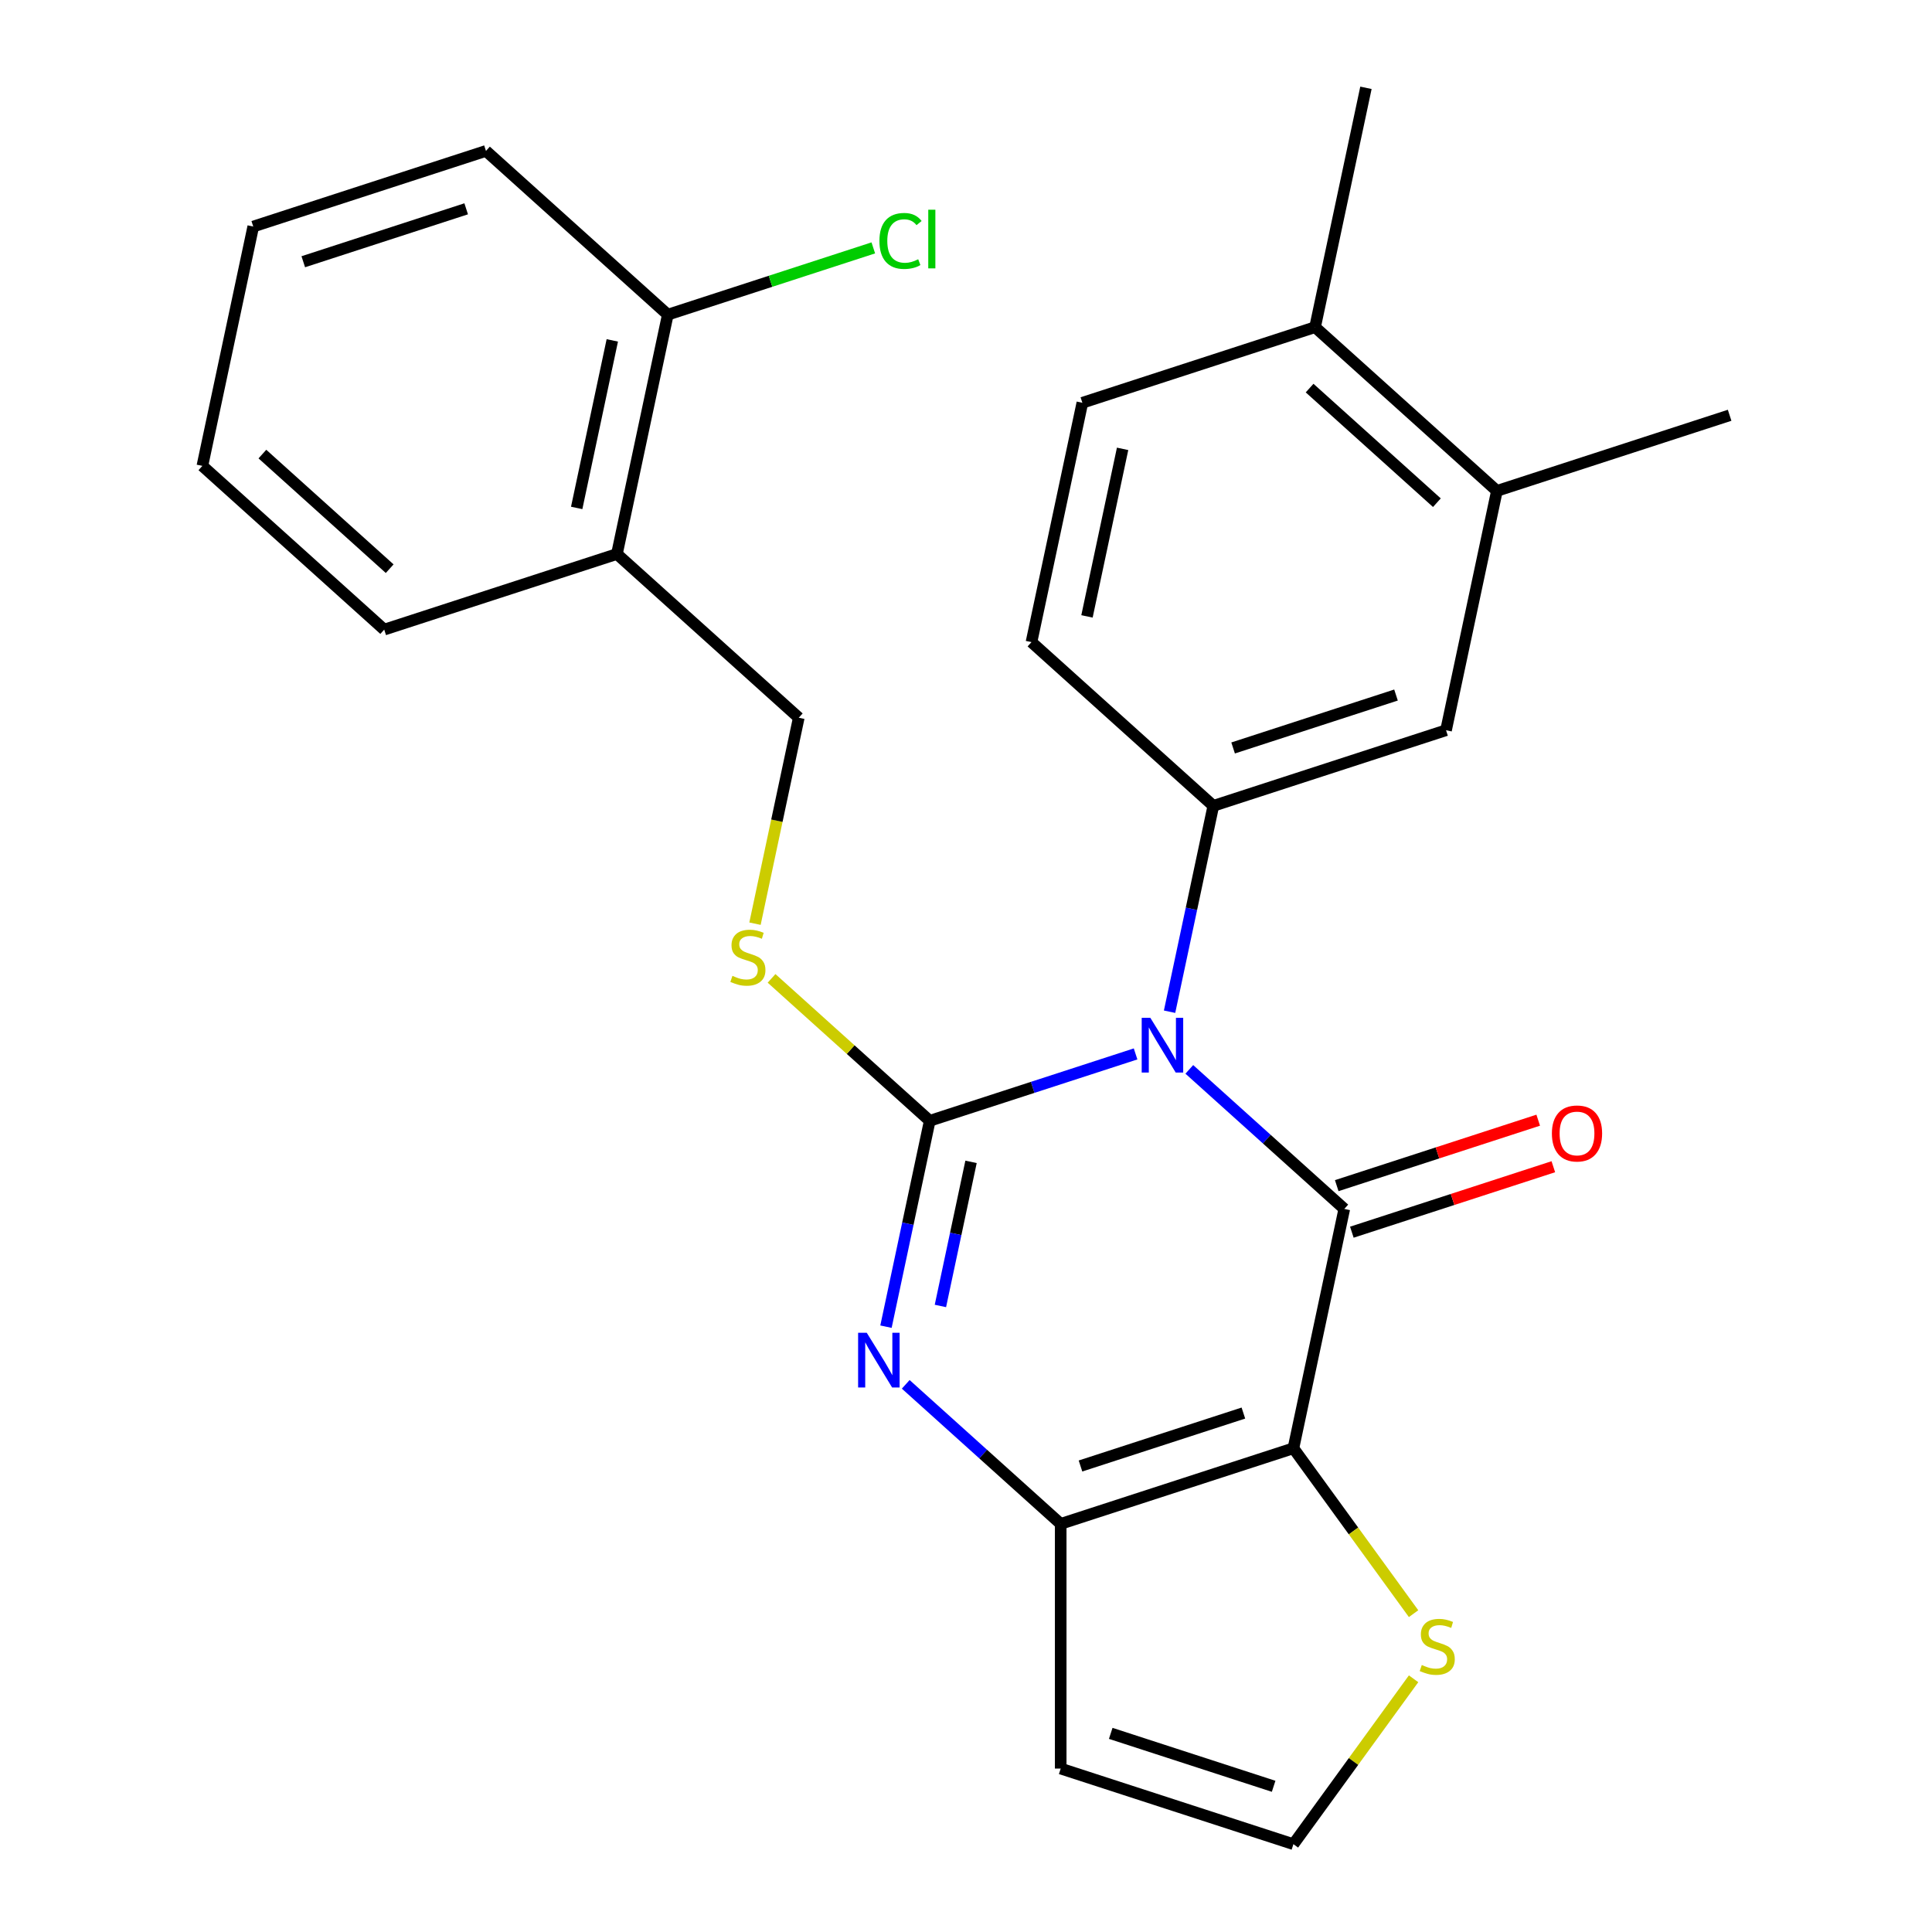 <?xml version='1.0' encoding='iso-8859-1'?>
<svg version='1.1' baseProfile='full'
              xmlns='http://www.w3.org/2000/svg'
                      xmlns:rdkit='http://www.rdkit.org/xml'
                      xmlns:xlink='http://www.w3.org/1999/xlink'
                  xml:space='preserve'
width='1000px' height='1000px' viewBox='0 0 1000 1000'>
<!-- END OF HEADER -->
<rect style='opacity:1.0;fill:#FFFFFF;stroke:none' width='1000' height='1000' x='0' y='0'> </rect>
<path class='bond-0' d='M 587.776,545.508 L 534.503,562.817' style='fill:none;fill-rule:evenodd;stroke:#0000FF;stroke-width:6px;stroke-linecap:butt;stroke-linejoin:miter;stroke-opacity:1' />
<path class='bond-0' d='M 534.503,562.817 L 481.229,580.127' style='fill:none;fill-rule:evenodd;stroke:#000000;stroke-width:6px;stroke-linecap:butt;stroke-linejoin:miter;stroke-opacity:1' />
<path class='bond-1' d='M 615.588,553.511 L 655.695,589.623' style='fill:none;fill-rule:evenodd;stroke:#0000FF;stroke-width:6px;stroke-linecap:butt;stroke-linejoin:miter;stroke-opacity:1' />
<path class='bond-1' d='M 655.695,589.623 L 695.802,625.736' style='fill:none;fill-rule:evenodd;stroke:#000000;stroke-width:6px;stroke-linecap:butt;stroke-linejoin:miter;stroke-opacity:1' />
<path class='bond-5' d='M 605.365,523.663 L 616.69,470.384' style='fill:none;fill-rule:evenodd;stroke:#0000FF;stroke-width:6px;stroke-linecap:butt;stroke-linejoin:miter;stroke-opacity:1' />
<path class='bond-5' d='M 616.69,470.384 L 628.014,417.106' style='fill:none;fill-rule:evenodd;stroke:#000000;stroke-width:6px;stroke-linecap:butt;stroke-linejoin:miter;stroke-opacity:1' />
<path class='bond-3' d='M 481.229,580.127 L 469.905,633.405' style='fill:none;fill-rule:evenodd;stroke:#000000;stroke-width:6px;stroke-linecap:butt;stroke-linejoin:miter;stroke-opacity:1' />
<path class='bond-3' d='M 469.905,633.405 L 458.58,686.684' style='fill:none;fill-rule:evenodd;stroke:#0000FF;stroke-width:6px;stroke-linecap:butt;stroke-linejoin:miter;stroke-opacity:1' />
<path class='bond-3' d='M 502.609,601.377 L 494.681,638.672' style='fill:none;fill-rule:evenodd;stroke:#000000;stroke-width:6px;stroke-linecap:butt;stroke-linejoin:miter;stroke-opacity:1' />
<path class='bond-3' d='M 494.681,638.672 L 486.754,675.967' style='fill:none;fill-rule:evenodd;stroke:#0000FF;stroke-width:6px;stroke-linecap:butt;stroke-linejoin:miter;stroke-opacity:1' />
<path class='bond-7' d='M 481.229,580.127 L 440.292,543.267' style='fill:none;fill-rule:evenodd;stroke:#000000;stroke-width:6px;stroke-linecap:butt;stroke-linejoin:miter;stroke-opacity:1' />
<path class='bond-7' d='M 440.292,543.267 L 399.355,506.407' style='fill:none;fill-rule:evenodd;stroke:#CCCC00;stroke-width:6px;stroke-linecap:butt;stroke-linejoin:miter;stroke-opacity:1' />
<path class='bond-2' d='M 695.802,625.736 L 669.47,749.619' style='fill:none;fill-rule:evenodd;stroke:#000000;stroke-width:6px;stroke-linecap:butt;stroke-linejoin:miter;stroke-opacity:1' />
<path class='bond-10' d='M 699.716,637.781 L 751.859,620.839' style='fill:none;fill-rule:evenodd;stroke:#000000;stroke-width:6px;stroke-linecap:butt;stroke-linejoin:miter;stroke-opacity:1' />
<path class='bond-10' d='M 751.859,620.839 L 804.002,603.896' style='fill:none;fill-rule:evenodd;stroke:#FF0000;stroke-width:6px;stroke-linecap:butt;stroke-linejoin:miter;stroke-opacity:1' />
<path class='bond-10' d='M 691.889,613.69 L 744.032,596.748' style='fill:none;fill-rule:evenodd;stroke:#000000;stroke-width:6px;stroke-linecap:butt;stroke-linejoin:miter;stroke-opacity:1' />
<path class='bond-10' d='M 744.032,596.748 L 796.175,579.806' style='fill:none;fill-rule:evenodd;stroke:#FF0000;stroke-width:6px;stroke-linecap:butt;stroke-linejoin:miter;stroke-opacity:1' />
<path class='bond-4' d='M 669.47,749.619 L 549.017,788.757' style='fill:none;fill-rule:evenodd;stroke:#000000;stroke-width:6px;stroke-linecap:butt;stroke-linejoin:miter;stroke-opacity:1' />
<path class='bond-4' d='M 643.575,731.399 L 559.258,758.796' style='fill:none;fill-rule:evenodd;stroke:#000000;stroke-width:6px;stroke-linecap:butt;stroke-linejoin:miter;stroke-opacity:1' />
<path class='bond-6' d='M 669.47,749.619 L 700.569,792.423' style='fill:none;fill-rule:evenodd;stroke:#000000;stroke-width:6px;stroke-linecap:butt;stroke-linejoin:miter;stroke-opacity:1' />
<path class='bond-6' d='M 700.569,792.423 L 731.667,835.227' style='fill:none;fill-rule:evenodd;stroke:#CCCC00;stroke-width:6px;stroke-linecap:butt;stroke-linejoin:miter;stroke-opacity:1' />
<path class='bond-26' d='M 468.803,716.532 L 508.91,752.644' style='fill:none;fill-rule:evenodd;stroke:#0000FF;stroke-width:6px;stroke-linecap:butt;stroke-linejoin:miter;stroke-opacity:1' />
<path class='bond-26' d='M 508.91,752.644 L 549.017,788.757' style='fill:none;fill-rule:evenodd;stroke:#000000;stroke-width:6px;stroke-linecap:butt;stroke-linejoin:miter;stroke-opacity:1' />
<path class='bond-8' d='M 549.017,788.757 L 549.017,915.408' style='fill:none;fill-rule:evenodd;stroke:#000000;stroke-width:6px;stroke-linecap:butt;stroke-linejoin:miter;stroke-opacity:1' />
<path class='bond-9' d='M 628.014,417.106 L 748.467,377.968' style='fill:none;fill-rule:evenodd;stroke:#000000;stroke-width:6px;stroke-linecap:butt;stroke-linejoin:miter;stroke-opacity:1' />
<path class='bond-9' d='M 638.255,387.145 L 722.571,359.748' style='fill:none;fill-rule:evenodd;stroke:#000000;stroke-width:6px;stroke-linecap:butt;stroke-linejoin:miter;stroke-opacity:1' />
<path class='bond-14' d='M 628.014,417.106 L 533.894,332.359' style='fill:none;fill-rule:evenodd;stroke:#000000;stroke-width:6px;stroke-linecap:butt;stroke-linejoin:miter;stroke-opacity:1' />
<path class='bond-11' d='M 731.667,868.938 L 700.569,911.742' style='fill:none;fill-rule:evenodd;stroke:#CCCC00;stroke-width:6px;stroke-linecap:butt;stroke-linejoin:miter;stroke-opacity:1' />
<path class='bond-11' d='M 700.569,911.742 L 669.47,954.545' style='fill:none;fill-rule:evenodd;stroke:#000000;stroke-width:6px;stroke-linecap:butt;stroke-linejoin:miter;stroke-opacity:1' />
<path class='bond-15' d='M 390.783,478.094 L 402.112,424.795' style='fill:none;fill-rule:evenodd;stroke:#CCCC00;stroke-width:6px;stroke-linecap:butt;stroke-linejoin:miter;stroke-opacity:1' />
<path class='bond-15' d='M 402.112,424.795 L 413.441,371.497' style='fill:none;fill-rule:evenodd;stroke:#000000;stroke-width:6px;stroke-linecap:butt;stroke-linejoin:miter;stroke-opacity:1' />
<path class='bond-28' d='M 549.017,915.408 L 669.47,954.545' style='fill:none;fill-rule:evenodd;stroke:#000000;stroke-width:6px;stroke-linecap:butt;stroke-linejoin:miter;stroke-opacity:1' />
<path class='bond-28' d='M 574.913,897.188 L 659.23,924.584' style='fill:none;fill-rule:evenodd;stroke:#000000;stroke-width:6px;stroke-linecap:butt;stroke-linejoin:miter;stroke-opacity:1' />
<path class='bond-12' d='M 748.467,377.968 L 774.799,254.085' style='fill:none;fill-rule:evenodd;stroke:#000000;stroke-width:6px;stroke-linecap:butt;stroke-linejoin:miter;stroke-opacity:1' />
<path class='bond-21' d='M 774.799,254.085 L 895.252,214.947' style='fill:none;fill-rule:evenodd;stroke:#000000;stroke-width:6px;stroke-linecap:butt;stroke-linejoin:miter;stroke-opacity:1' />
<path class='bond-27' d='M 774.799,254.085 L 680.679,169.338' style='fill:none;fill-rule:evenodd;stroke:#000000;stroke-width:6px;stroke-linecap:butt;stroke-linejoin:miter;stroke-opacity:1' />
<path class='bond-27' d='M 743.732,260.197 L 677.848,200.874' style='fill:none;fill-rule:evenodd;stroke:#000000;stroke-width:6px;stroke-linecap:butt;stroke-linejoin:miter;stroke-opacity:1' />
<path class='bond-13' d='M 319.321,286.75 L 413.441,371.497' style='fill:none;fill-rule:evenodd;stroke:#000000;stroke-width:6px;stroke-linecap:butt;stroke-linejoin:miter;stroke-opacity:1' />
<path class='bond-17' d='M 319.321,286.75 L 345.653,162.867' style='fill:none;fill-rule:evenodd;stroke:#000000;stroke-width:6px;stroke-linecap:butt;stroke-linejoin:miter;stroke-opacity:1' />
<path class='bond-17' d='M 298.494,262.901 L 316.927,176.183' style='fill:none;fill-rule:evenodd;stroke:#000000;stroke-width:6px;stroke-linecap:butt;stroke-linejoin:miter;stroke-opacity:1' />
<path class='bond-20' d='M 319.321,286.75 L 198.869,325.888' style='fill:none;fill-rule:evenodd;stroke:#000000;stroke-width:6px;stroke-linecap:butt;stroke-linejoin:miter;stroke-opacity:1' />
<path class='bond-18' d='M 533.894,332.359 L 560.226,208.476' style='fill:none;fill-rule:evenodd;stroke:#000000;stroke-width:6px;stroke-linecap:butt;stroke-linejoin:miter;stroke-opacity:1' />
<path class='bond-18' d='M 562.621,319.043 L 581.053,232.325' style='fill:none;fill-rule:evenodd;stroke:#000000;stroke-width:6px;stroke-linecap:butt;stroke-linejoin:miter;stroke-opacity:1' />
<path class='bond-16' d='M 680.679,169.338 L 560.226,208.476' style='fill:none;fill-rule:evenodd;stroke:#000000;stroke-width:6px;stroke-linecap:butt;stroke-linejoin:miter;stroke-opacity:1' />
<path class='bond-22' d='M 680.679,169.338 L 707.011,45.455' style='fill:none;fill-rule:evenodd;stroke:#000000;stroke-width:6px;stroke-linecap:butt;stroke-linejoin:miter;stroke-opacity:1' />
<path class='bond-19' d='M 345.653,162.867 L 398.837,145.587' style='fill:none;fill-rule:evenodd;stroke:#000000;stroke-width:6px;stroke-linecap:butt;stroke-linejoin:miter;stroke-opacity:1' />
<path class='bond-19' d='M 398.837,145.587 L 452.02,128.306' style='fill:none;fill-rule:evenodd;stroke:#00CC00;stroke-width:6px;stroke-linecap:butt;stroke-linejoin:miter;stroke-opacity:1' />
<path class='bond-23' d='M 345.653,162.867 L 251.533,78.121' style='fill:none;fill-rule:evenodd;stroke:#000000;stroke-width:6px;stroke-linecap:butt;stroke-linejoin:miter;stroke-opacity:1' />
<path class='bond-24' d='M 198.869,325.888 L 104.748,241.142' style='fill:none;fill-rule:evenodd;stroke:#000000;stroke-width:6px;stroke-linecap:butt;stroke-linejoin:miter;stroke-opacity:1' />
<path class='bond-24' d='M 201.7,294.352 L 135.816,235.029' style='fill:none;fill-rule:evenodd;stroke:#000000;stroke-width:6px;stroke-linecap:butt;stroke-linejoin:miter;stroke-opacity:1' />
<path class='bond-29' d='M 251.533,78.121 L 131.081,117.258' style='fill:none;fill-rule:evenodd;stroke:#000000;stroke-width:6px;stroke-linecap:butt;stroke-linejoin:miter;stroke-opacity:1' />
<path class='bond-29' d='M 241.293,108.082 L 156.976,135.478' style='fill:none;fill-rule:evenodd;stroke:#000000;stroke-width:6px;stroke-linecap:butt;stroke-linejoin:miter;stroke-opacity:1' />
<path class='bond-25' d='M 104.748,241.142 L 131.081,117.258' style='fill:none;fill-rule:evenodd;stroke:#000000;stroke-width:6px;stroke-linecap:butt;stroke-linejoin:miter;stroke-opacity:1' />
<path  class='atom-0' d='M 595.422 526.829
L 604.702 541.829
Q 605.622 543.309, 607.102 545.989
Q 608.582 548.669, 608.662 548.829
L 608.662 526.829
L 612.422 526.829
L 612.422 555.149
L 608.542 555.149
L 598.582 538.749
Q 597.422 536.829, 596.182 534.629
Q 594.982 532.429, 594.622 531.749
L 594.622 555.149
L 590.942 555.149
L 590.942 526.829
L 595.422 526.829
' fill='#0000FF'/>
<path  class='atom-4' d='M 448.637 689.85
L 457.917 704.85
Q 458.837 706.33, 460.317 709.01
Q 461.797 711.69, 461.877 711.85
L 461.877 689.85
L 465.637 689.85
L 465.637 718.17
L 461.757 718.17
L 451.797 701.77
Q 450.637 699.85, 449.397 697.65
Q 448.197 695.45, 447.837 694.77
L 447.837 718.17
L 444.157 718.17
L 444.157 689.85
L 448.637 689.85
' fill='#0000FF'/>
<path  class='atom-7' d='M 735.914 861.802
Q 736.234 861.922, 737.554 862.482
Q 738.874 863.042, 740.314 863.402
Q 741.794 863.722, 743.234 863.722
Q 745.914 863.722, 747.474 862.442
Q 749.034 861.122, 749.034 858.842
Q 749.034 857.282, 748.234 856.322
Q 747.474 855.362, 746.274 854.842
Q 745.074 854.322, 743.074 853.722
Q 740.554 852.962, 739.034 852.242
Q 737.554 851.522, 736.474 850.002
Q 735.434 848.482, 735.434 845.922
Q 735.434 842.362, 737.834 840.162
Q 740.274 837.962, 745.074 837.962
Q 748.354 837.962, 752.074 839.522
L 751.154 842.602
Q 747.754 841.202, 745.194 841.202
Q 742.434 841.202, 740.914 842.362
Q 739.394 843.482, 739.434 845.442
Q 739.434 846.962, 740.194 847.882
Q 740.994 848.802, 742.114 849.322
Q 743.274 849.842, 745.194 850.442
Q 747.754 851.242, 749.274 852.042
Q 750.794 852.842, 751.874 854.482
Q 752.994 856.082, 752.994 858.842
Q 752.994 862.762, 750.354 864.882
Q 747.754 866.962, 743.394 866.962
Q 740.874 866.962, 738.954 866.402
Q 737.074 865.882, 734.834 864.962
L 735.914 861.802
' fill='#CCCC00'/>
<path  class='atom-8' d='M 379.109 505.1
Q 379.429 505.22, 380.749 505.78
Q 382.069 506.34, 383.509 506.7
Q 384.989 507.02, 386.429 507.02
Q 389.109 507.02, 390.669 505.74
Q 392.229 504.42, 392.229 502.14
Q 392.229 500.58, 391.429 499.62
Q 390.669 498.66, 389.469 498.14
Q 388.269 497.62, 386.269 497.02
Q 383.749 496.26, 382.229 495.54
Q 380.749 494.82, 379.669 493.3
Q 378.629 491.78, 378.629 489.22
Q 378.629 485.66, 381.029 483.46
Q 383.469 481.26, 388.269 481.26
Q 391.549 481.26, 395.269 482.82
L 394.349 485.9
Q 390.949 484.5, 388.389 484.5
Q 385.629 484.5, 384.109 485.66
Q 382.589 486.78, 382.629 488.74
Q 382.629 490.26, 383.389 491.18
Q 384.189 492.1, 385.309 492.62
Q 386.469 493.14, 388.389 493.74
Q 390.949 494.54, 392.469 495.34
Q 393.989 496.14, 395.069 497.78
Q 396.189 499.38, 396.189 502.14
Q 396.189 506.06, 393.549 508.18
Q 390.949 510.26, 386.589 510.26
Q 384.069 510.26, 382.149 509.7
Q 380.269 509.18, 378.029 508.26
L 379.109 505.1
' fill='#CCCC00'/>
<path  class='atom-11' d='M 803.255 586.678
Q 803.255 579.878, 806.615 576.078
Q 809.975 572.278, 816.255 572.278
Q 822.535 572.278, 825.895 576.078
Q 829.255 579.878, 829.255 586.678
Q 829.255 593.558, 825.855 597.478
Q 822.455 601.358, 816.255 601.358
Q 810.015 601.358, 806.615 597.478
Q 803.255 593.598, 803.255 586.678
M 816.255 598.158
Q 820.575 598.158, 822.895 595.278
Q 825.255 592.358, 825.255 586.678
Q 825.255 581.118, 822.895 578.318
Q 820.575 575.478, 816.255 575.478
Q 811.935 575.478, 809.575 578.278
Q 807.255 581.078, 807.255 586.678
Q 807.255 592.398, 809.575 595.278
Q 811.935 598.158, 816.255 598.158
' fill='#FF0000'/>
<path  class='atom-20' d='M 455.186 124.709
Q 455.186 117.669, 458.466 113.989
Q 461.786 110.269, 468.066 110.269
Q 473.906 110.269, 477.026 114.389
L 474.386 116.549
Q 472.106 113.549, 468.066 113.549
Q 463.786 113.549, 461.506 116.429
Q 459.266 119.269, 459.266 124.709
Q 459.266 130.309, 461.586 133.189
Q 463.946 136.069, 468.506 136.069
Q 471.626 136.069, 475.266 134.189
L 476.386 137.189
Q 474.906 138.149, 472.666 138.709
Q 470.426 139.269, 467.946 139.269
Q 461.786 139.269, 458.466 135.509
Q 455.186 131.749, 455.186 124.709
' fill='#00CC00'/>
<path  class='atom-20' d='M 480.466 108.549
L 484.146 108.549
L 484.146 138.909
L 480.466 138.909
L 480.466 108.549
' fill='#00CC00'/>
</svg>
